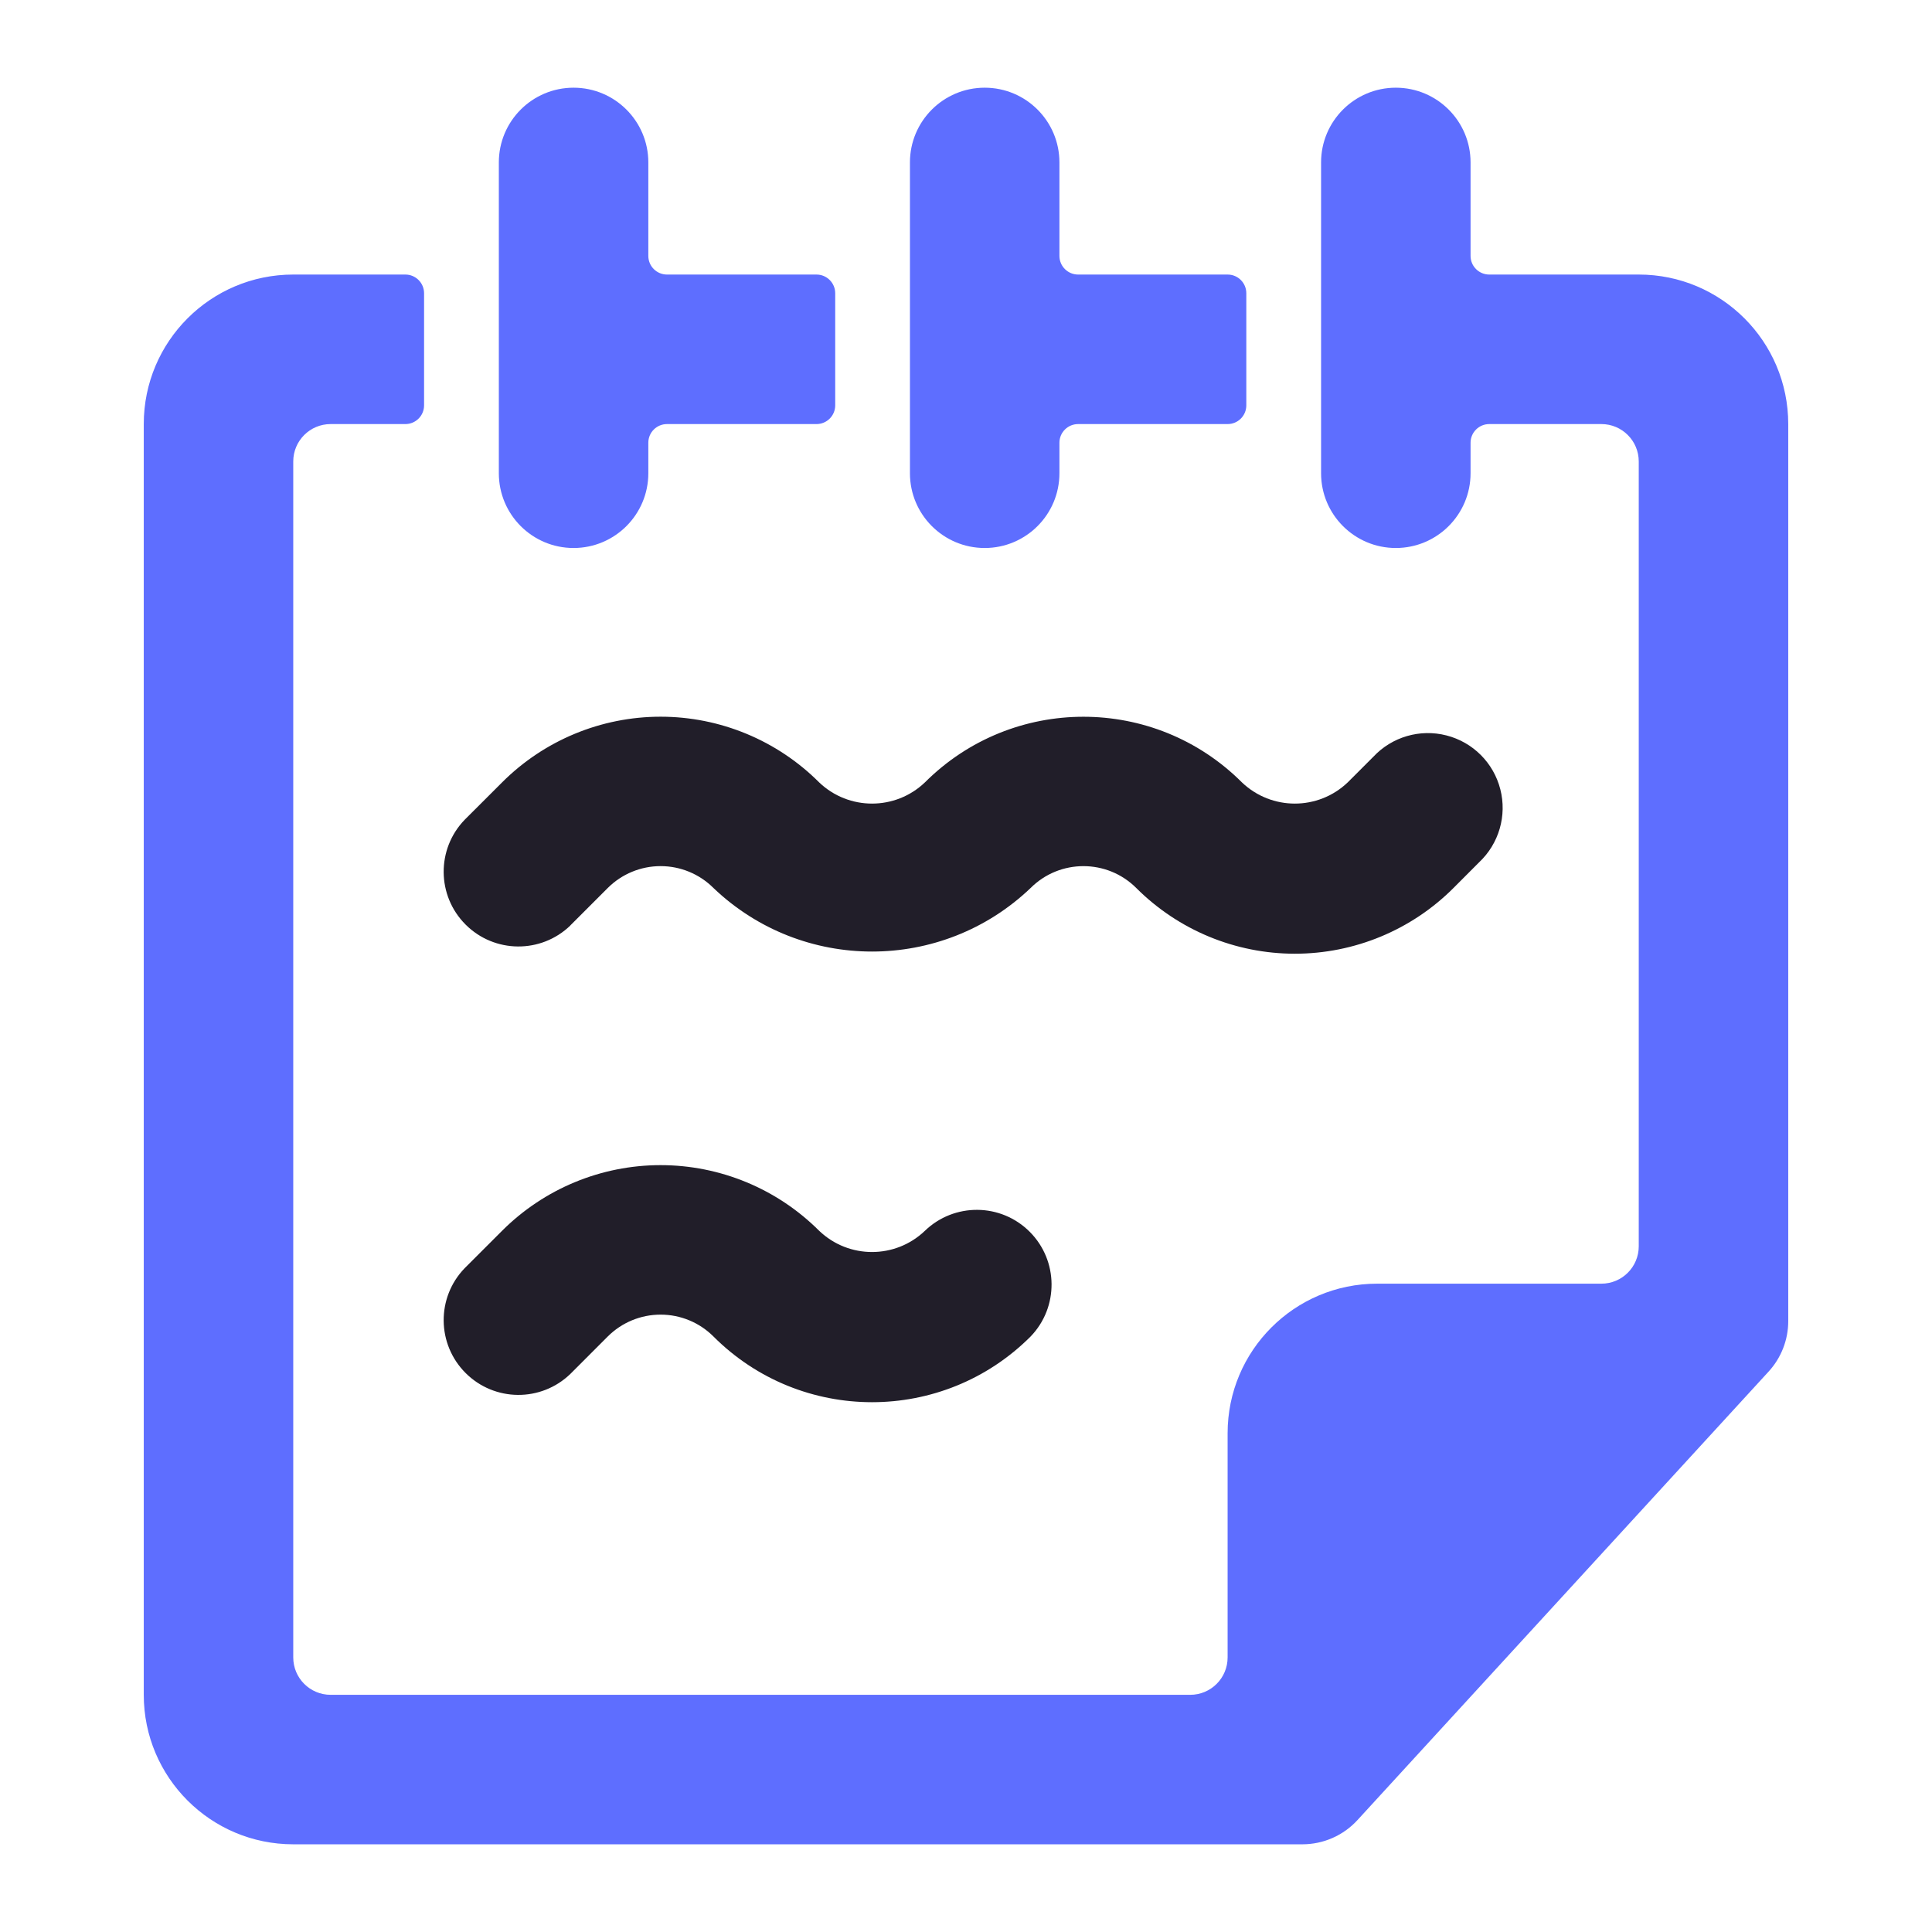 <svg width="56" height="56" viewBox="0 0 56 56" fill="none" xmlns="http://www.w3.org/2000/svg">
<path d="M51.833 12.292C51.833 9.898 49.893 7.958 47.5 7.958H43.167C42.868 7.958 42.625 7.716 42.625 7.417V4.708C42.625 3.512 41.655 2.542 40.458 2.542C39.262 2.542 38.292 3.512 38.292 4.708V13.717C38.292 14.914 39.262 15.884 40.458 15.884C41.655 15.884 42.625 14.914 42.625 13.717V12.833C42.625 12.534 42.868 12.292 43.167 12.292H46.417C47.015 12.292 47.5 12.777 47.5 13.375V36.125C47.5 36.723 47.015 37.208 46.417 37.208H39.917C37.523 37.208 35.583 39.148 35.583 41.542V48.042C35.583 48.64 35.098 49.125 34.5 49.125H9.583C8.985 49.125 8.5 48.64 8.5 48.042V13.375C8.5 12.777 8.985 12.292 9.583 12.292H11.75C12.049 12.292 12.292 12.049 12.292 11.75V8.5C12.292 8.201 12.049 7.958 11.75 7.958H8.5C6.107 7.958 4.167 9.898 4.167 12.292V49.125C4.167 51.518 6.107 53.458 8.5 53.458H37.75C38.357 53.458 38.937 53.204 39.347 52.756L51.264 39.756C51.63 39.357 51.834 38.834 51.833 38.292V12.292Z" fill="#5E6EFF"/>
<path d="M28.542 15.884C29.738 15.884 30.708 14.914 30.708 13.717V12.833C30.708 12.534 30.951 12.292 31.25 12.292H35.583C35.883 12.292 36.125 12.049 36.125 11.75V8.5C36.125 8.201 35.883 7.958 35.583 7.958H31.25C30.951 7.958 30.708 7.716 30.708 7.417V4.708C30.708 3.512 29.738 2.542 28.542 2.542C27.345 2.542 26.375 3.512 26.375 4.708V13.717C26.375 14.914 27.345 15.884 28.542 15.884Z" fill="#5E6EFF"/>
<path d="M16.625 15.884C17.822 15.884 18.792 14.914 18.792 13.717V12.833C18.792 12.534 19.034 12.292 19.334 12.292H23.667C23.966 12.292 24.209 12.049 24.209 11.75V8.5C24.209 8.201 23.966 7.958 23.667 7.958H19.334C19.034 7.958 18.792 7.716 18.792 7.417V4.708C18.792 3.512 17.822 2.542 16.625 2.542C15.428 2.542 14.459 3.512 14.459 4.708V13.717C14.459 14.914 15.428 15.884 16.625 15.884Z" fill="#5E6EFF"/>
<path d="M16.532 26.823L17.615 25.74C18.022 25.333 18.573 25.105 19.148 25.105C19.723 25.105 20.275 25.333 20.681 25.74C23.253 28.195 27.3 28.195 29.872 25.74C30.718 24.894 32.09 24.894 32.936 25.74C34.155 26.959 35.808 27.644 37.532 27.644C39.257 27.644 40.91 26.959 42.129 25.74L42.872 24.995C43.448 24.454 43.684 23.642 43.487 22.876C43.291 22.11 42.693 21.513 41.927 21.317C41.161 21.12 40.349 21.357 39.809 21.933L39.063 22.679C38.206 23.497 36.857 23.497 35.999 22.679C33.461 20.141 29.347 20.141 26.808 22.679C25.951 23.497 24.602 23.497 23.745 22.679C22.526 21.459 20.872 20.774 19.148 20.774C17.424 20.774 15.771 21.459 14.552 22.679L13.468 23.762C12.647 24.612 12.659 25.963 13.495 26.799C14.331 27.635 15.682 27.647 16.532 26.826V26.823Z" fill="#211E29"/>
<path d="M16.532 39.824L17.615 38.74C18.022 38.333 18.573 38.105 19.148 38.105C19.723 38.105 20.275 38.333 20.681 38.74C23.219 41.278 27.334 41.278 29.872 38.74C30.693 37.89 30.681 36.539 29.846 35.703C29.01 34.867 27.659 34.855 26.808 35.676C25.951 36.495 24.602 36.495 23.745 35.676C22.526 34.457 20.872 33.772 19.148 33.772C17.424 33.772 15.771 34.457 14.552 35.676L13.468 36.76C12.647 37.61 12.659 38.961 13.495 39.797C14.331 40.633 15.682 40.645 16.532 39.824Z" fill="#211E29"/>
</svg>
